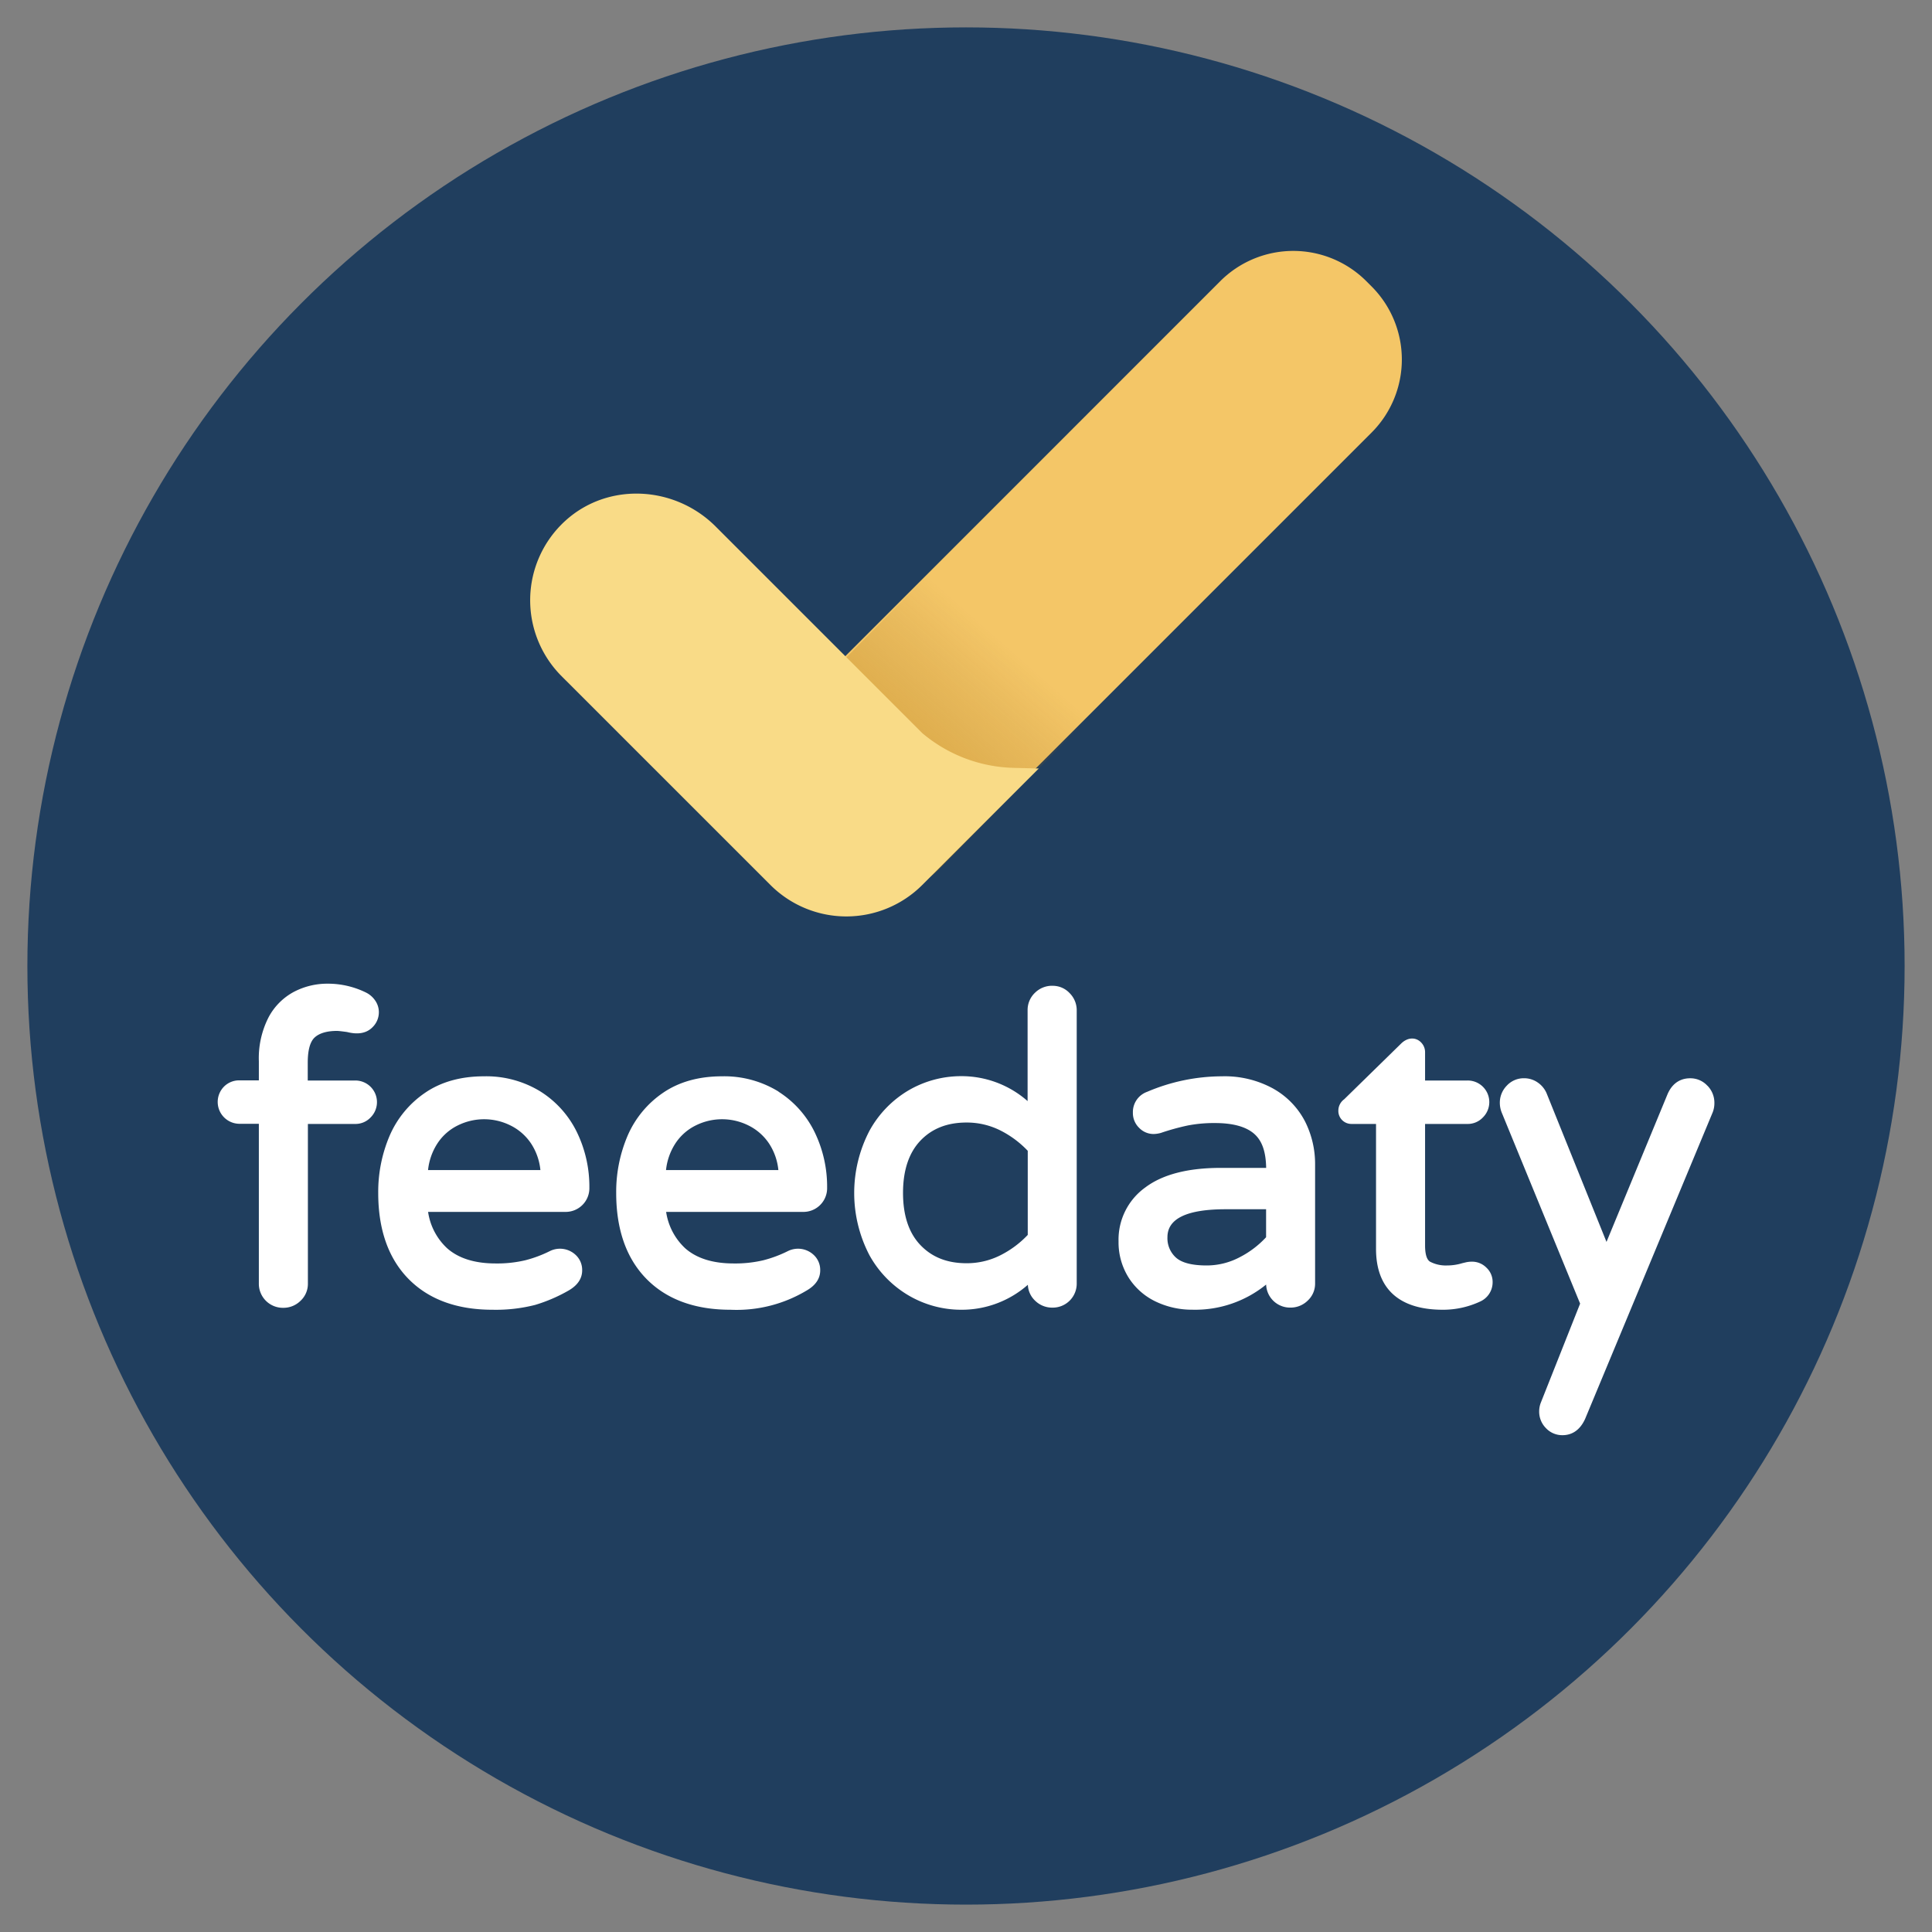 <svg id="contorno" xmlns="http://www.w3.org/2000/svg" xmlns:xlink="http://www.w3.org/1999/xlink" viewBox="0 0 520 520"><rect x="0" y="0" width="520" height="520" fill="#808080" stroke="none"/><defs><style>.cls-1{fill:#203e5e;}.cls-2{fill:#fff;}.cls-2,.cls-3,.cls-4,.cls-5{fill-rule:evenodd;}.cls-3{fill:#f4c667;}.cls-4{fill-opacity:0.7;fill:url(#Sfumatura_senza_nome_2);}.cls-5{fill:#f9db87;}</style><linearGradient id="Sfumatura_senza_nome_2" x1="270.44" y1="348.54" x2="214.83" y2="285.35" gradientTransform="matrix(1, 0, 0, -1, 0, 522)" gradientUnits="userSpaceOnUse"><stop offset="0" stop-color="#895911" stop-opacity="0"/><stop offset="1" stop-color="#d89307"/></linearGradient></defs><circle class="cls-1" cx="260" cy="260" r="252.63"/><path class="cls-2" d="M95.55,290.82H82.83V286c0-3.34.63-5.62,1.86-6.76s3.28-1.77,6-1.77c.1,0,.59,0,2.72.3,2.65.67,5.13.51,6.92-1.36a5.61,5.61,0,0,0,1.64-4,5.49,5.49,0,0,0-1-3.13,6.43,6.43,0,0,0-2.41-2.11,23.22,23.22,0,0,0-10.48-2.41,19.34,19.34,0,0,0-8.85,2.13,16.55,16.55,0,0,0-6.94,6.91,24.14,24.14,0,0,0-2.62,11.85v5.13H64.43a5.75,5.75,0,0,0-4.1,1.64,5.88,5.88,0,0,0,4.1,10.05h5.24v42.92A6.47,6.47,0,0,0,76.2,352a6.53,6.53,0,0,0,4.67-1.87,6.23,6.23,0,0,0,2-4.65V302.51H95.55a5.59,5.59,0,0,0,4.2-1.75,5.82,5.82,0,0,0-4.2-9.94Z"/><path class="cls-2" d="M145.45,314.92H115.21a16.22,16.22,0,0,1,2.45-7.05,13.79,13.79,0,0,1,5.64-5,15.89,15.89,0,0,1,14,0,14.22,14.22,0,0,1,5.7,5A15.88,15.88,0,0,1,145.45,314.92Zm.08-21.1a27.85,27.85,0,0,0-15.26-4.13c-6.22,0-11.56,1.49-15.85,4.43a26.81,26.81,0,0,0-9.56,11.59,38.44,38.44,0,0,0-3.06,15.39c0,9.85,2.75,17.63,8.16,23.13s13,8.29,22.58,8.29a42.67,42.67,0,0,0,11.49-1.3,42.72,42.72,0,0,0,9-3.87c2.43-1.4,3.66-3.23,3.66-5.43a5.5,5.5,0,0,0-1.82-4.22,6.15,6.15,0,0,0-6.81-1,33.31,33.31,0,0,1-6.67,2.5,32.79,32.79,0,0,1-8,.86c-5.57,0-9.93-1.36-13-4.05a16.63,16.63,0,0,1-5.17-9.83H152a6.38,6.38,0,0,0,6.63-6.53,33.58,33.58,0,0,0-3.31-14.83,26.76,26.76,0,0,0-9.79-11Z"/><path class="cls-2" d="M209.5,314.92H179.26a16.22,16.22,0,0,1,2.45-7.05,13.85,13.85,0,0,1,5.64-5,15.89,15.89,0,0,1,14,0,14.22,14.22,0,0,1,5.7,5A15.88,15.88,0,0,1,209.5,314.92Zm.08-21.1a27.84,27.84,0,0,0-15.25-4.13c-6.23,0-11.56,1.49-15.86,4.43a26.81,26.81,0,0,0-9.56,11.59,38.44,38.44,0,0,0-3.06,15.39c0,9.85,2.75,17.63,8.16,23.13s13,8.29,22.58,8.29a36.66,36.66,0,0,0,20.51-5.17c2.43-1.4,3.66-3.23,3.66-5.43a5.5,5.5,0,0,0-1.82-4.22,6.15,6.15,0,0,0-6.81-1,33.31,33.31,0,0,1-6.67,2.5,32.79,32.79,0,0,1-8,.86c-5.57,0-9.93-1.36-13-4.05a16.69,16.69,0,0,1-5.17-9.83h36.7a6.38,6.38,0,0,0,6.63-6.53,33.58,33.58,0,0,0-3.31-14.83,26.76,26.76,0,0,0-9.79-11Z"/><path class="cls-2" d="M260.17,340c-5.22,0-9.29-1.6-12.43-4.88s-4.69-8-4.69-14.06,1.58-10.8,4.69-14.06,7.21-4.87,12.43-4.87a20.16,20.16,0,0,1,9.14,2.16,26.79,26.79,0,0,1,7.31,5.45v22.64a26.59,26.59,0,0,1-7.31,5.45A20,20,0,0,1,260.17,340Zm23.08-74.68a6.54,6.54,0,0,0-4.67,1.87,6.39,6.39,0,0,0-2,4.77v24.4a26.91,26.91,0,0,0-17.92-6.71,28.07,28.07,0,0,0-14,3.75A28.55,28.55,0,0,0,234,304.38a36.22,36.22,0,0,0,0,33.44,28.58,28.58,0,0,0,10.72,10.95,28,28,0,0,0,14,3.75,26.92,26.92,0,0,0,17.93-6.72,6.2,6.2,0,0,0,1.95,4.28,6.54,6.54,0,0,0,4.67,1.87,6.45,6.45,0,0,0,6.53-6.52V272a6.49,6.49,0,0,0-1.88-4.67,6.2,6.2,0,0,0-4.65-2Z"/><path class="cls-2" d="M324.78,340.6c-3.92,0-6.7-.71-8.27-2.12a7,7,0,0,1-2.29-5.5c0-5,5.26-7.51,15.65-7.51h10.9V333a25.48,25.48,0,0,1-7,5.33,19.06,19.06,0,0,1-9,2.27Zm18-47.55a27.11,27.11,0,0,0-13.91-3.36,51.54,51.54,0,0,0-20.13,4.18,5.78,5.78,0,0,0-3.82,5.62,5.53,5.53,0,0,0,1.67,4.06,5.39,5.39,0,0,0,3.95,1.67,8,8,0,0,0,1.93-.3,63.11,63.11,0,0,1,7.24-2,37.39,37.39,0,0,1,7.35-.65c4.82,0,8.36,1,10.53,2.92s3.12,4.9,3.2,9.15H328.51c-8.8,0-15.62,1.77-20.26,5.27a17.28,17.28,0,0,0-7.19,14.49,17.85,17.85,0,0,0,2.71,9.77,17.56,17.56,0,0,0,7.32,6.46,22.61,22.61,0,0,0,9.84,2.18,30.27,30.27,0,0,0,19.85-6.77,6.44,6.44,0,0,0,6.52,6.2,6.52,6.52,0,0,0,4.66-1.87,6.2,6.2,0,0,0,2-4.65v-32a25.38,25.38,0,0,0-2.7-11.57,21.39,21.39,0,0,0-8.47-8.79Z"/><path class="cls-2" d="M396.27,339.58a7.54,7.54,0,0,0-1.61.15l-1.06.25a14.06,14.06,0,0,1-4.12.62,9.13,9.13,0,0,1-4.55-1c-1.13-.64-1.37-2.72-1.37-4.35V302.51h11.36a5.59,5.59,0,0,0,4.2-1.75,5.81,5.81,0,0,0-4.2-9.94H383.56V283.2a3.69,3.69,0,0,0-1-2.55c-1.36-1.49-3.61-1.61-5.5.28l-15.27,14.94a3.79,3.79,0,0,0-1.57,3.06,3.48,3.48,0,0,0,1,2.53,3.53,3.53,0,0,0,2.54,1.05h6.6v33.64c0,10.71,6.21,16.37,18,16.37a23.63,23.63,0,0,0,10-2.2,5.68,5.68,0,0,0,3.38-5.23,5.24,5.24,0,0,0-1.69-3.92,5.41,5.41,0,0,0-3.82-1.59Z"/><path class="cls-2" d="M459.54,292.22a6.2,6.2,0,0,0-4.65-2c-1.92,0-4.54.74-6.07,4.28l-16.43,39.76-16.12-40a6.67,6.67,0,0,0-2.37-2.89,6.37,6.37,0,0,0-3.7-1.16,6.2,6.2,0,0,0-4.65,2,6.53,6.53,0,0,0-1.87,4.67,7.09,7.09,0,0,0,.56,2.69l21.05,51.3L414.7,377.56a6.47,6.47,0,0,0-.43,2.31,6.29,6.29,0,0,0,1.81,4.5,6,6,0,0,0,4.48,1.91c1.87,0,4.43-.75,6.08-4.39L461,299.32a6.79,6.79,0,0,0,.43-2.43,6.53,6.53,0,0,0-1.87-4.67Z"/><path class="cls-3" d="M213,233.29l-1.42-1.42a27.8,27.8,0,0,1,0-39.32L328.43,75.68a27.8,27.8,0,0,1,39.32,0l1.42,1.42a27.82,27.82,0,0,1,0,39.32L252.3,233.29A27.82,27.82,0,0,1,213,233.29Z"/><path class="cls-4" d="M257.65,146.8l48.6,33.08-53.67,54.18a28.91,28.91,0,0,1-41.06-40.7Z"/><path class="cls-5" d="M248.22,197.31,192.61,141.7c-11-11-28.93-12-40.44-1.54a28.91,28.91,0,0,0-1,41.85l56.19,56.18a28.89,28.89,0,0,0,40.87,0l31.36-31.35-6.75-.17A39.58,39.58,0,0,1,248.22,197.31Z"/></svg>
